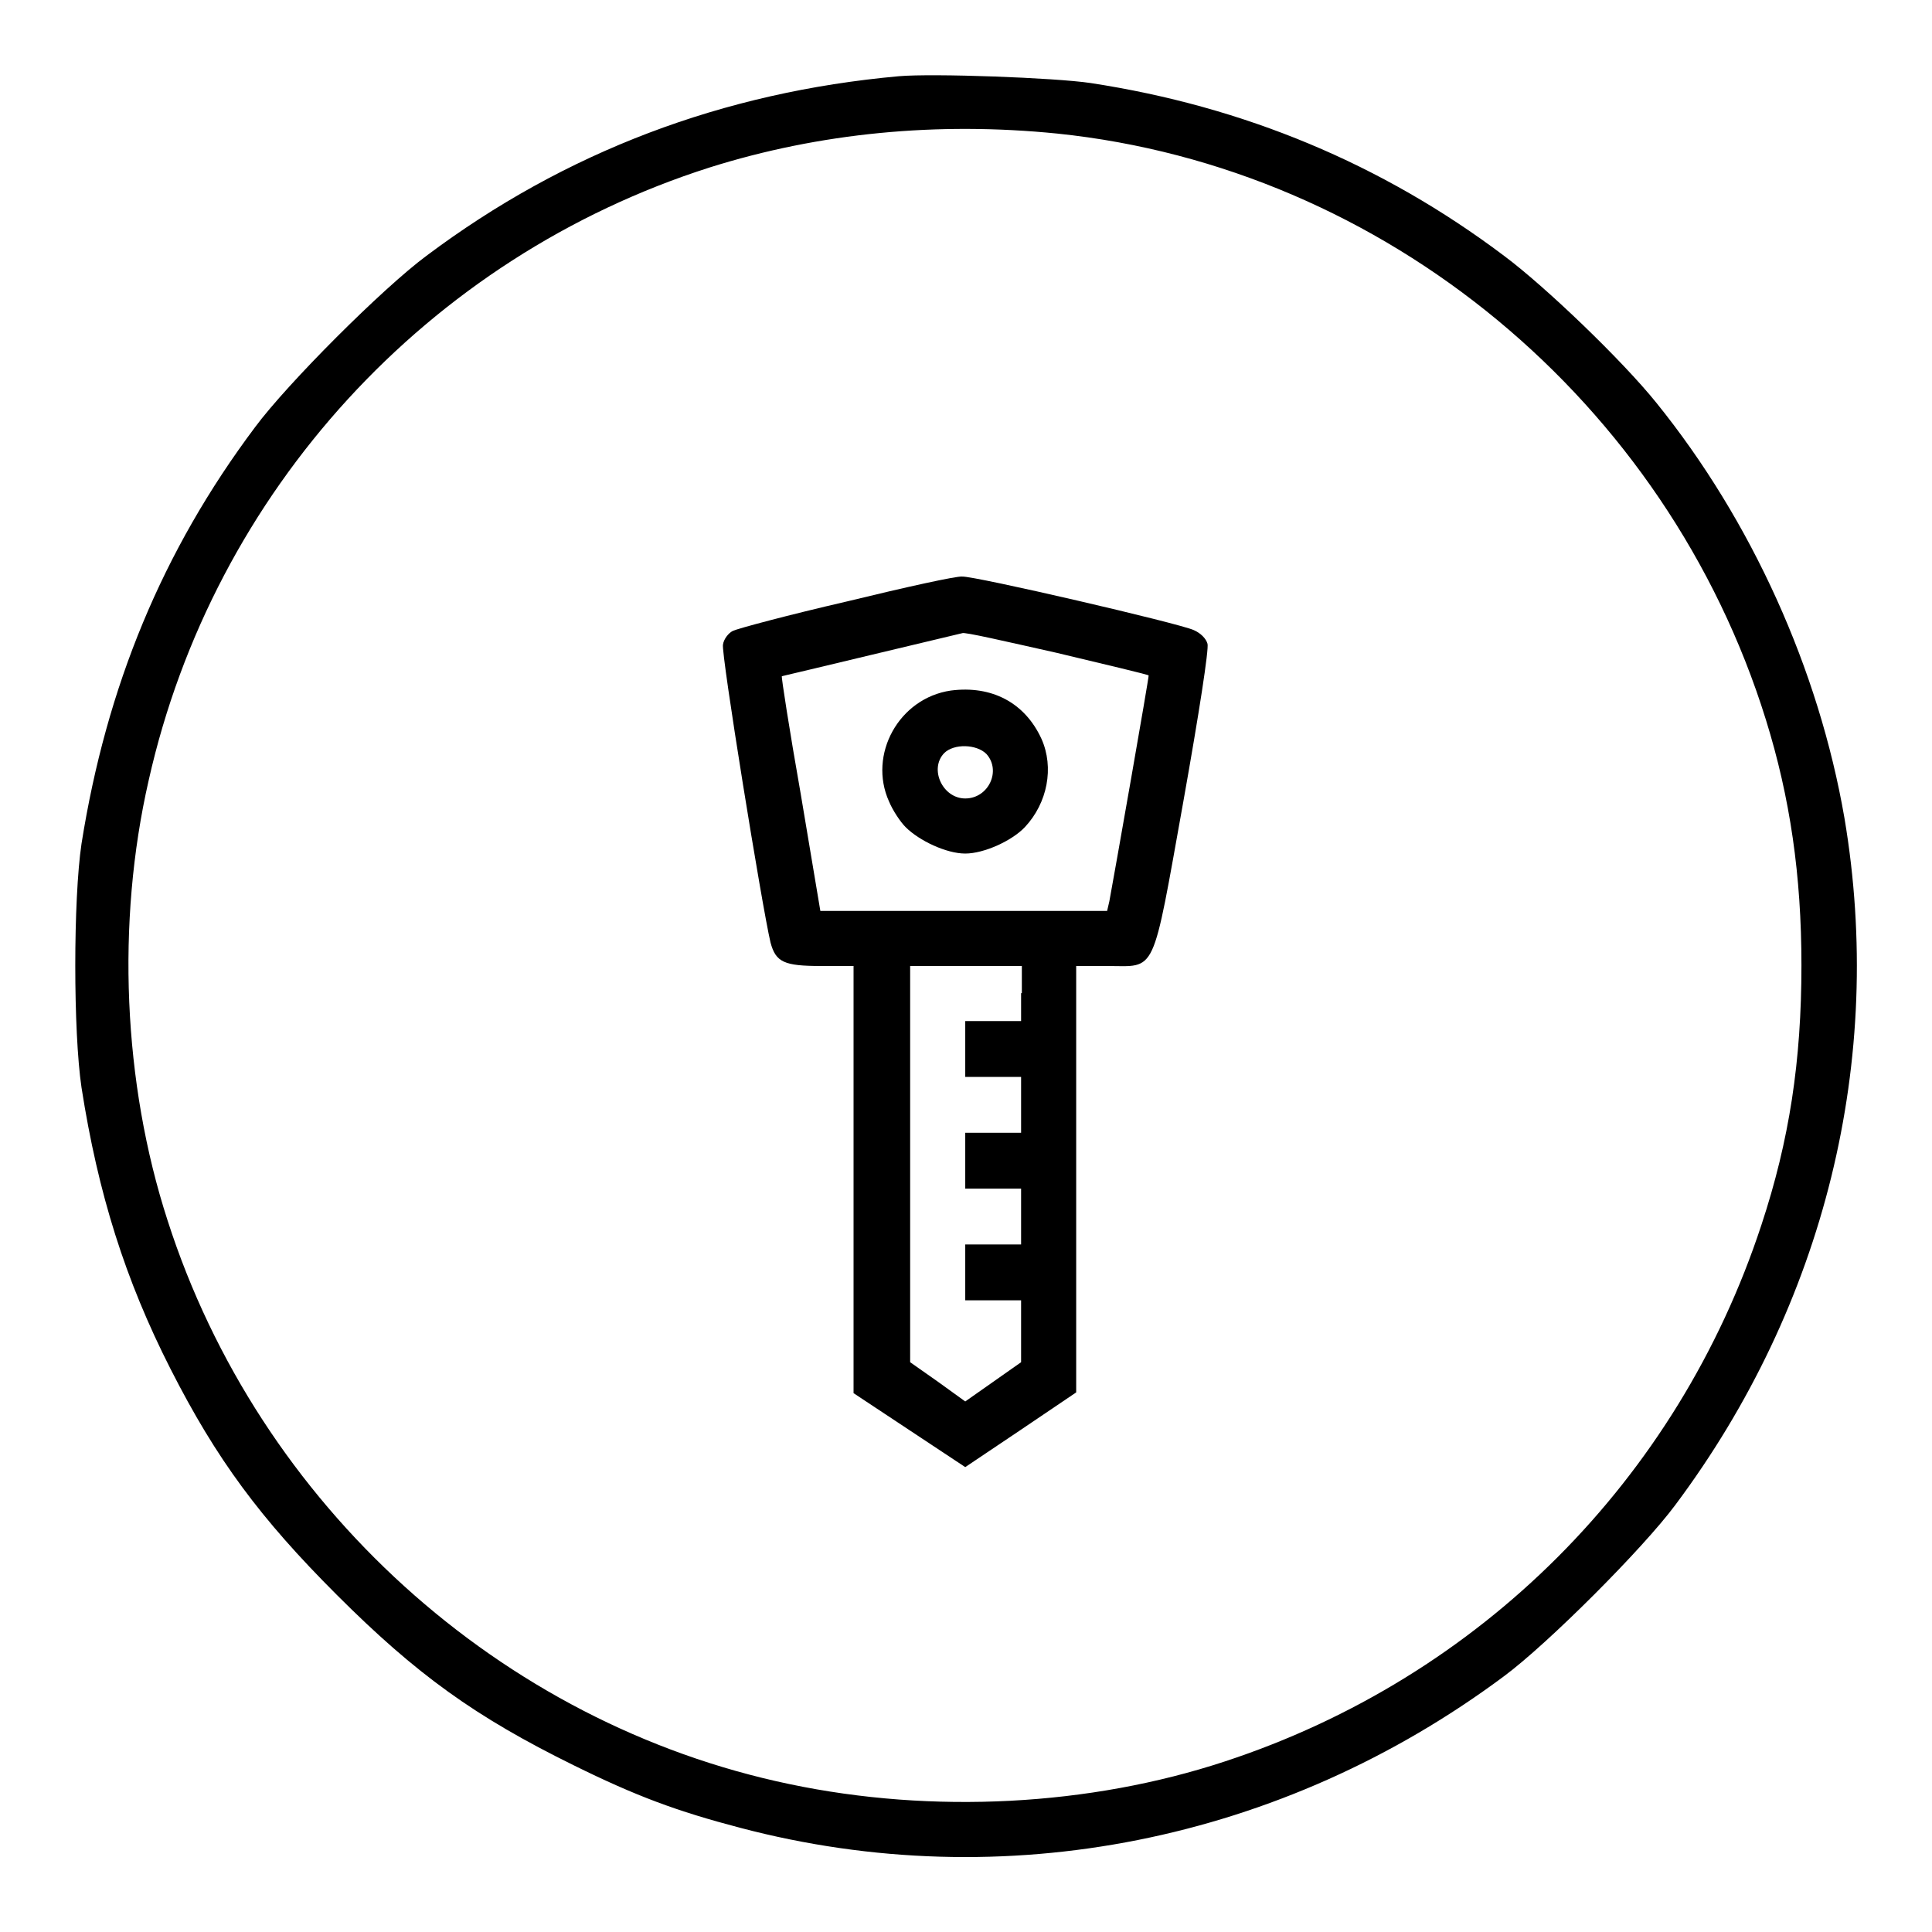 <?xml version="1.0" encoding="utf-8"?>
<!-- Svg Vector Icons : http://www.onlinewebfonts.com/icon -->
<!DOCTYPE svg PUBLIC "-//W3C//DTD SVG 1.1//EN" "http://www.w3.org/Graphics/SVG/1.1/DTD/svg11.dtd">
<svg version="1.1" xmlns="http://www.w3.org/2000/svg" xmlns:xlink="http://www.w3.org/1999/xlink" x="0px" y="0px" viewBox="0 0 256 256" enable-background="new 0 0 256 256" xml:space="preserve">
<g><g><g><path fill="#000000" d="M119.1,10.1c-23.3,2.1-44.2,10-62.6,23.8c-5.8,4.3-18.4,16.9-22.7,22.7C21.5,73,14.1,91,10.8,111.8c-1.1,7.4-1.1,24.9,0,32.3c2.2,14.1,5.8,25.5,11.8,37.3c6.1,12,11.9,19.8,22,29.9C55.2,221.9,63,227.5,76,233.9c8.3,4.1,13.7,6.1,22.1,8.3c34.9,9.2,71.8,1.8,101.2-20.1c5.8-4.3,18.4-16.9,22.7-22.7c19.8-26.5,27.8-59,22.4-91C241,88.7,232.1,69,219.5,53.4c-4.5-5.6-14.7-15.4-20.2-19.5c-16.2-12.2-34.5-19.8-54.8-22.9C139.8,10.3,123.6,9.7,119.1,10.1z M140.1,17.7c43.4,4.5,80.8,35.5,93.9,77.7c3.2,10.3,4.7,20.6,4.7,32.5c0,12.7-1.6,23.2-5.3,34.4c-11.1,33.8-37.3,60-71.1,71.1c-17.9,5.9-38.7,7-57.7,3c-38.3-8-70.3-37-82.4-74.7c-5.9-18.2-6.8-39.5-2.5-58.3c8.6-38.3,37-69.3,74.3-81.2C108.6,17.6,124.2,16.1,140.1,17.7z"/><path fill="#000000" d="M112.2,79.7c-7.8,1.8-14.5,3.6-15.1,3.9c-0.6,0.3-1.2,1.1-1.3,1.8c-0.3,1,5.2,34.9,6.3,39.5c0.7,2.6,1.8,3.1,6.7,3.1h4.3v28.3v28.3l7.4,4.9l7.4,4.9l7.3-4.9l7.4-5v-28.3V128h4.1c6.6,0,5.9,1.6,10.1-21.8c2.1-11.8,3.4-20.2,3.2-20.9c-0.2-0.7-0.9-1.4-1.8-1.8c-1.9-0.9-29.1-7.2-30.7-7.1C126.8,76.3,120,77.8,112.2,79.7z M140,86.5c6.7,1.6,12.2,2.9,12.2,3c0.1,0-4.6,26.7-5.2,29.9l-0.3,1.3h-19h-19l-2.6-15.5c-1.5-8.5-2.6-15.6-2.5-15.6c0.1,0,23.4-5.6,23.9-5.7C127.7,83.7,133.3,85,140,86.5z M135.3,131.6v3.7h-3.7h-3.7v3.7v3.7h3.7h3.7v3.7v3.7h-3.7h-3.7v3.7v3.7h3.7h3.7v3.7v3.7h-3.7h-3.7v3.7v3.7h3.7h3.7v4.1v4.1l-3.7,2.6l-3.7,2.6l-3.6-2.6l-3.7-2.6v-26.3V128h7.4h7.4V131.6z"/><path fill="#000000" d="M126,91.5c-6.9,1-11,8.5-8.2,14.7c0.5,1.2,1.5,2.7,2.2,3.4c1.8,1.8,5.4,3.5,7.9,3.5c2.5,0,6.2-1.7,7.9-3.5c3-3.2,3.9-7.9,2.2-11.7C135.8,93.1,131.4,90.8,126,91.5z M130.7,99.9c2,2.2,0.3,5.9-2.8,5.9c-3,0-4.8-3.9-2.8-6C126.4,98.5,129.4,98.6,130.7,99.9z"/></g></g></g>
</svg>